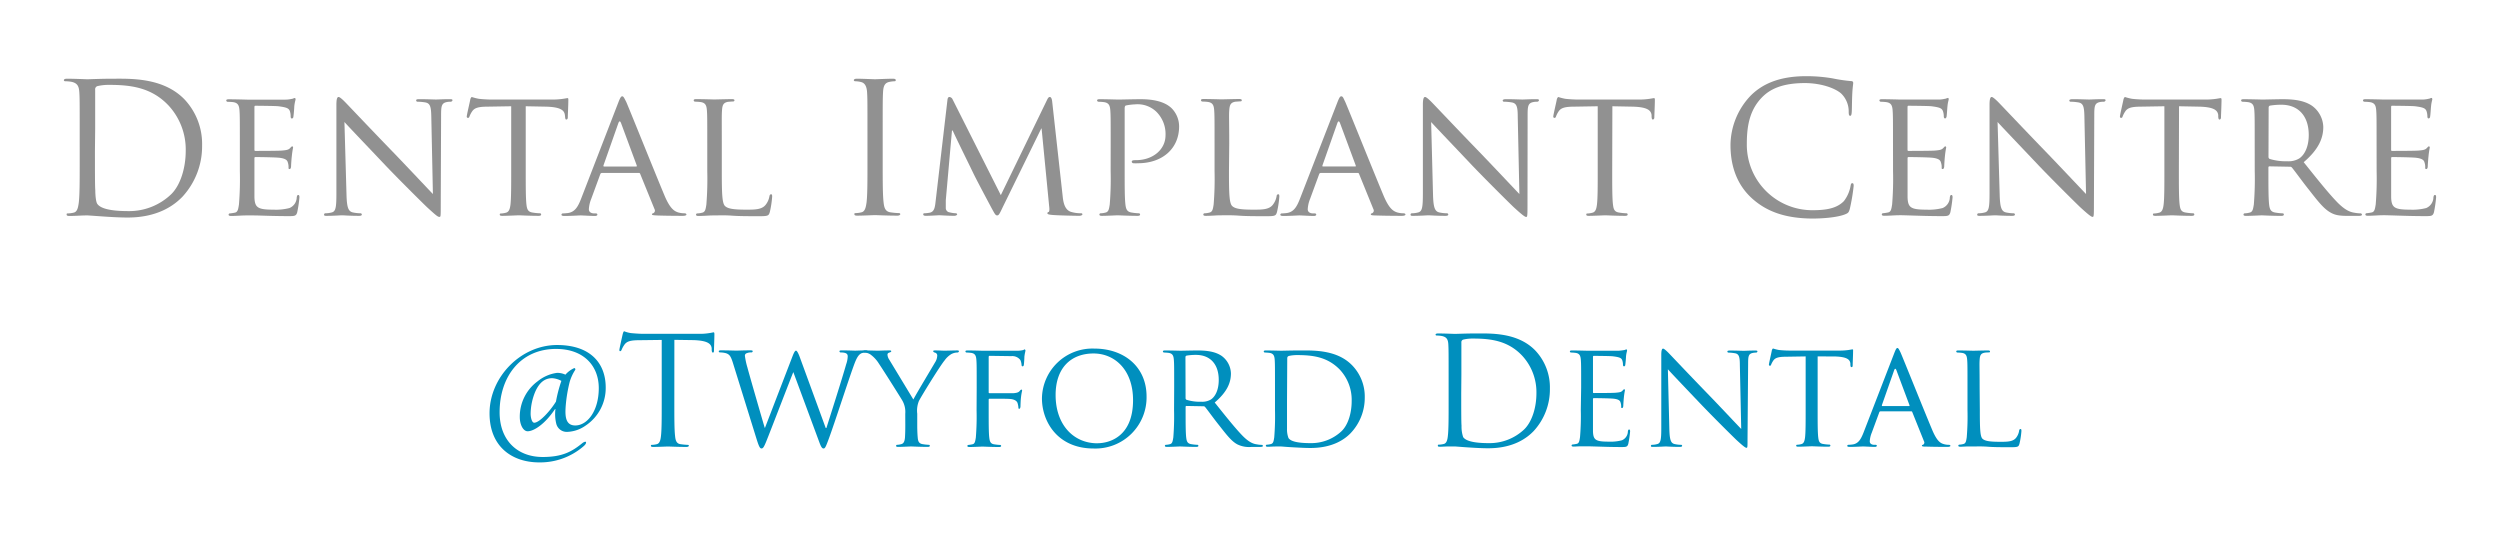 <?xml version="1.0" encoding="utf-8"?>
<svg xmlns="http://www.w3.org/2000/svg" viewBox="0 0 638.3 137.57"><defs><style>.cls-1{fill:#919191;}.cls-2{fill:#008fbe;}.cls-3{fill:none;}</style></defs><title>dental-implant-centre-logo-ns</title><g id="Layer_2" data-name="Layer 2"><g id="Layer_1-2" data-name="Layer 1"><path class="cls-1" d="M20.35,33.53c0-7.23,0-8.53-.1-10s-.46-2.31-2-2.64a8.9,8.9,0,0,0-1.57-.14c-.19,0-.37-.09-.37-.28s.23-.37.74-.37c2.08,0,5,.14,5.23.14.56,0,3.47-.14,6.25-.14,4.59,0,13.06-.41,18.58,5.28a16.59,16.59,0,0,1,4.49,11.77,19,19,0,0,1-5,13.06c-2,2.08-6.16,5.33-14,5.33-2,0-4.44-.14-6.44-.28S22.52,55,22.29,55s-.88,0-1.85.05-2,.09-2.69.09c-.51,0-.74-.09-.74-.37s.09-.28.37-.28a6.64,6.64,0,0,0,1.39-.19c.93-.18,1.16-1.2,1.34-2.54.24-1.95.24-5.61.24-10Zm3.89,5c0,4.91,0,9.17.09,10,0,1.16.14,3,.51,3.52.6.88,2.41,1.85,7.87,1.85a15.5,15.5,0,0,0,11-4.31c2.41-2.36,3.71-6.81,3.71-11.07A16.56,16.56,0,0,0,43,26.9c-4.35-4.58-9.63-5.23-15.14-5.23a12.64,12.64,0,0,0-3,.32.85.85,0,0,0-.56.93c0,1.57,0,6.3,0,9.86Z"/><path class="cls-1" d="M61.24,36.72c0-6.11,0-7.22-.09-8.47s-.33-2-1.67-2.18A12.33,12.33,0,0,0,58.09,26a.39.39,0,0,1-.32-.33c0-.23.18-.32.64-.32,1.86,0,4.5.09,4.73.09s8.8,0,9.72,0,1.53-.19,1.86-.23a2.4,2.4,0,0,1,.55-.19c.14,0,.19.19.19.37s-.23.74-.33,1.86c0,.37-.14,2.13-.23,2.59,0,.19-.18.42-.37.42s-.32-.19-.32-.51A4.44,4.44,0,0,0,74,28.34c-.28-.65-.7-.93-2.92-1.21-.7-.09-5.42-.13-5.88-.13-.19,0-.24.13-.24.41v10.7c0,.28,0,.42.24.42.51,0,5.88,0,6.8-.09s1.58-.14,2-.56c.27-.28.46-.51.6-.51s.23.09.23.32a21.69,21.69,0,0,0-.32,2.18c-.1.79-.19,2.27-.19,2.55s-.09.74-.37.74-.28-.14-.28-.37a3.61,3.61,0,0,0-.18-1.3c-.14-.55-.51-1-2.09-1.2-1.11-.14-5.46-.19-6.16-.19a.25.25,0,0,0-.28.28v3.29c0,1.34,0,5.93,0,6.71.1,2.64.84,3.15,4.87,3.15a13.75,13.75,0,0,0,4.07-.41,3,3,0,0,0,1.86-2.74c.09-.46.18-.6.41-.6s.28.33.28.6a30.9,30.9,0,0,1-.56,3.8c-.27,1-.69,1-2.26,1-3.06,0-5.42-.09-7.09-.14S63.74,55,63.14,55c-.09,0-.88,0-1.76.05s-1.72.09-2.36.09c-.42,0-.65-.09-.65-.33a.31.31,0,0,1,.32-.32,10.79,10.79,0,0,0,1.25-.19c.79-.13.88-.92,1.07-2.08a80.85,80.85,0,0,0,.23-8.52Z"/><path class="cls-1" d="M88.47,49.74c.09,3.24.46,4.21,1.58,4.49a10,10,0,0,0,2,.23.32.32,0,0,1,.33.32c0,.24-.28.33-.74.33-2.32,0-3.94-.14-4.31-.14s-2.09.14-3.94.14c-.42,0-.65,0-.65-.33a.32.32,0,0,1,.33-.32,6.72,6.72,0,0,0,1.67-.23c1-.28,1.15-1.34,1.15-4.91V26.76c0-1.57.23-2,.56-2s1.16.79,1.57,1.21c.65.64,6.58,6.94,12.88,13.43,4,4.17,8.38,8.84,9.63,10.14l-.41-19.73c-.05-2.55-.28-3.43-1.53-3.66a12.78,12.78,0,0,0-2-.18.33.33,0,0,1-.33-.37c0-.24.33-.28.79-.28,1.85,0,3.8.09,4.26.09s1.81-.09,3.47-.09c.42,0,.75,0,.75.28a.47.47,0,0,1-.47.37,4.73,4.73,0,0,0-1,.09c-1.34.28-1.44,1.06-1.44,3.43l-.09,23.06c0,2.6,0,2.83-.32,2.83-.42,0-.84-.33-3.11-2.41-.41-.37-6.3-6.16-10.6-10.65-4.73-5-9.31-9.78-10.56-11.17Z"/><path class="cls-1" d="M134.23,43.67c0,3.8,0,6.9.18,8.52.14,1.16.33,1.9,1.58,2.08a14.15,14.15,0,0,0,1.85.19.29.29,0,0,1,.32.32c0,.19-.18.33-.64.33-2.23,0-4.82-.14-5.05-.14s-3,.14-4.22.14c-.46,0-.65-.09-.65-.33s.1-.27.33-.27a5.55,5.55,0,0,0,1.2-.19c.84-.18,1.07-1,1.21-2.13.18-1.62.18-4.72.18-8.52V27.13l-5.88.1c-2.55,0-3.52.32-4.12,1.25a5.93,5.93,0,0,0-.65,1.25c-.09.32-.23.37-.42.37a.31.31,0,0,1-.28-.33c0-.41.84-3.93.88-4.26s.28-.74.42-.74a13.17,13.17,0,0,0,1.81.46c1.16.14,2.73.19,3.19.19h15.38a19.17,19.17,0,0,0,2.92-.19c.6-.09,1-.18,1.16-.18s.18.23.18.46c0,1.21-.14,4-.14,4.5,0,.32-.18.51-.37.51s-.28-.14-.32-.7l-.05-.42c-.14-1.2-1-2.08-4.91-2.17l-5.09-.1Z"/><path class="cls-1" d="M157.89,26.11c.51-1.29.7-1.52,1-1.52s.55.55,1,1.43c.74,1.67,7.27,17.93,9.77,23.9,1.48,3.52,2.59,4,3.47,4.31a5.93,5.93,0,0,0,1.63.23c.23,0,.5.09.5.32s-.46.33-.92.33-3.61,0-6.44-.09c-.79-.05-1.44-.05-1.44-.28s.1-.19.28-.28a.74.74,0,0,0,.37-1.07l-3.66-9a.32.32,0,0,0-.37-.23h-9.4a.44.44,0,0,0-.42.33l-2.31,6.29a8.21,8.21,0,0,0-.6,2.64c0,.79.69,1.07,1.39,1.07h.37c.32,0,.41.14.41.32s-.23.33-.6.33c-1,0-3.19-.14-3.66-.14s-2.45.14-4.12.14c-.51,0-.79-.09-.79-.33a.36.36,0,0,1,.37-.32c.28,0,.88-.05,1.21-.09,1.85-.23,2.64-1.62,3.42-3.62Zm4.54,16.4c.19,0,.19-.09.14-.28l-4-10.79q-.34-.9-.69,0l-3.8,10.79c-.05.19,0,.28.14.28Z"/><path class="cls-1" d="M184.29,43.76c0,5.79.09,8.15.83,8.85s2.23.92,5.42.92c2.13,0,3.94,0,4.91-1.2a4.73,4.73,0,0,0,1-2.22c.05-.28.19-.51.42-.51s.28.18.28.6a25.32,25.32,0,0,1-.6,3.94c-.28.92-.42,1.06-2.6,1.06-2.91,0-5.18,0-7.08-.14S183.6,55,182.39,55c-.18,0-.88,0-1.67.05s-1.71.09-2.36.09c-.42,0-.65-.09-.65-.33a.32.32,0,0,1,.33-.32,5.41,5.41,0,0,0,1.25-.19c.79-.18.88-.92,1.06-2.08a80.85,80.85,0,0,0,.23-8.52v-7c0-6.11,0-7.22-.09-8.47s-.32-2-1.67-2.18a12,12,0,0,0-1.38-.09.4.4,0,0,1-.33-.33c0-.23.19-.32.65-.32,1.85,0,4.4.09,4.63.09s3.24-.09,4.49-.09c.42,0,.65.09.65.32a.34.34,0,0,1-.32.28c-.28,0-.88.05-1.35.09-1.2.23-1.43.84-1.52,2.23s-.05,2.36-.05,8.47Z"/><path class="cls-1" d="M225.37,41.68c0,4.44,0,8.1.23,10,.14,1.34.42,2.36,1.81,2.54a18.17,18.17,0,0,0,2.08.19c.28,0,.37.14.37.28s-.23.37-.74.37c-2.55,0-5.46-.14-5.7-.14s-3.15.14-4.54.14c-.5,0-.74-.09-.74-.37s.1-.28.37-.28a6.55,6.55,0,0,0,1.39-.19c.93-.18,1.16-1.2,1.35-2.54.23-1.95.23-5.61.23-10V33.53c0-7.23,0-8.53-.1-10s-.55-2.36-1.57-2.59a6,6,0,0,0-1.43-.19c-.19,0-.38-.09-.38-.28s.24-.37.75-.37c1.52,0,4.44.14,4.67.14s3.15-.14,4.54-.14c.51,0,.74.1.74.37s-.18.28-.37.28a7.33,7.33,0,0,0-1.16.14c-1.25.23-1.62,1-1.71,2.64s-.09,2.78-.09,10Z"/><path class="cls-1" d="M271.31,50c.14,1.39.42,3.52,2.09,4.08a8.57,8.57,0,0,0,2.64.37c.18,0,.32.09.32.28s-.37.37-.83.37c-.93,0-5.47-.09-6.95-.23-1-.1-1.16-.23-1.16-.42a.33.33,0,0,1,.28-.32c.23,0,.28-.65.18-1.39l-1.94-19.92h-.09L256,52.93C255.19,54.65,255,55,254.59,55s-.6-.37-1.39-1.81c-1.06-2-3.75-7-4.77-9.12-1.2-2.51-4.49-9.13-5.19-10.75h-.18l-1.58,17.79c0,.6,0,1.34,0,2a1.1,1.1,0,0,0,1,1.11,6.94,6.94,0,0,0,1.58.23c.13,0,.32.14.32.28s-.28.37-.74.37c-1.53,0-3.47-.14-3.8-.14s-2.31.14-3.43.14c-.41,0-.69-.09-.69-.37s.18-.28.42-.28a8.28,8.28,0,0,0,1.2-.14c1.34-.23,1.39-1.67,1.57-3.15l3-25.7c.05-.42.23-.7.46-.7a1,1,0,0,1,.84.6l12.32,24.46,11.85-24.41c.19-.37.37-.65.65-.65s.51.33.6,1.07Z"/><path class="cls-1" d="M283.58,36.72c0-6.11,0-7.22-.09-8.47s-.32-2-1.67-2.18a12.18,12.18,0,0,0-1.39-.09.39.39,0,0,1-.32-.33c0-.23.18-.32.65-.32,1.85,0,4.4.09,4.72.09.88,0,3.94-.09,5.79-.09,5.23,0,7.09,1.62,7.78,2.22a6.61,6.61,0,0,1,2,4.73c0,5.65-4.26,9.4-10.51,9.4a8.93,8.93,0,0,1-1.16,0,.44.44,0,0,1-.42-.37c0-.32.23-.42,1.07-.42,4.4,0,7.55-2.78,7.55-6.34a8,8,0,0,0-2.32-6,6.94,6.94,0,0,0-5.51-1.9,14,14,0,0,0-2.27.28c-.23.05-.33.33-.33.74v16c0,3.8,0,6.9.19,8.52.14,1.16.37,1.9,1.62,2.08a13.79,13.79,0,0,0,1.81.19.31.31,0,0,1,.32.32c0,.19-.18.33-.65.33-2.22,0-4.91-.14-5.09-.14s-2.78.14-4,.14c-.42,0-.65-.09-.65-.33a.31.31,0,0,1,.32-.32,5.33,5.33,0,0,0,1.25-.19c.79-.18.89-.92,1.07-2.08a80.85,80.85,0,0,0,.23-8.52Z"/><path class="cls-1" d="M313.78,43.76c0,5.79.09,8.15.83,8.85s2.22.92,5.42.92c2.13,0,3.94,0,4.91-1.2a4.84,4.84,0,0,0,1-2.22c0-.28.19-.51.42-.51s.28.18.28.6a25.32,25.32,0,0,1-.6,3.94c-.28.92-.42,1.06-2.6,1.06-2.92,0-5.19,0-7.09-.14s-3.24-.09-4.44-.09c-.19,0-.88,0-1.67.05s-1.71.09-2.36.09c-.42,0-.65-.09-.65-.33a.32.32,0,0,1,.33-.32,5.41,5.41,0,0,0,1.25-.19c.78-.18.88-.92,1.06-2.08a80.85,80.85,0,0,0,.23-8.52v-7c0-6.11,0-7.22-.09-8.47s-.32-2-1.67-2.18a12.18,12.18,0,0,0-1.39-.09.39.39,0,0,1-.32-.33c0-.23.18-.32.65-.32,1.85,0,4.4.09,4.63.09s3.24-.09,4.49-.09c.42,0,.65.09.65.32s-.19.28-.32.28-.88.05-1.35.09c-1.2.23-1.43.84-1.53,2.23s0,2.36,0,8.47Z"/><path class="cls-1" d="M341.47,26.11c.51-1.29.7-1.52,1-1.52.42,0,.56.55,1,1.43.74,1.67,7.27,17.93,9.77,23.9,1.48,3.52,2.59,4,3.47,4.31a5.93,5.93,0,0,0,1.63.23c.23,0,.5.09.5.32s-.46.33-.92.33-3.61,0-6.44-.09C350.64,55,350,55,350,54.74s.1-.19.28-.28a.74.74,0,0,0,.37-1.07l-3.66-9a.32.32,0,0,0-.37-.23h-9.4a.44.44,0,0,0-.42.33l-2.31,6.29a8.21,8.21,0,0,0-.6,2.64c0,.79.69,1.07,1.39,1.07h.37c.32,0,.41.14.41.32s-.23.33-.6.33c-1,0-3.19-.14-3.66-.14s-2.45.14-4.12.14c-.51,0-.79-.09-.79-.33a.36.36,0,0,1,.37-.32c.28,0,.88-.05,1.21-.09,1.85-.23,2.64-1.62,3.42-3.62ZM346,42.51c.19,0,.19-.09.14-.28l-4-10.79q-.35-.9-.69,0l-3.8,10.79c-.05.19,0,.28.14.28Z"/><path class="cls-1" d="M365.88,49.74c.09,3.24.46,4.21,1.57,4.49a10,10,0,0,0,2,.23.31.31,0,0,1,.32.32c0,.24-.27.33-.74.33-2.31,0-3.93-.14-4.3-.14s-2.09.14-3.94.14c-.42,0-.65,0-.65-.33a.32.32,0,0,1,.33-.32,6.6,6.6,0,0,0,1.66-.23c1-.28,1.16-1.34,1.16-4.91V26.76c0-1.57.23-2,.56-2s1.15.79,1.57,1.21c.65.64,6.58,6.94,12.88,13.43,4,4.17,8.38,8.84,9.63,10.14l-.42-19.73c0-2.55-.27-3.43-1.52-3.66a12.88,12.88,0,0,0-2-.18c-.28,0-.32-.24-.32-.37s.32-.28.79-.28c1.85,0,3.79.09,4.26.09s1.8-.09,3.47-.09c.42,0,.74,0,.74.28a.46.46,0,0,1-.46.37,4.68,4.68,0,0,0-1,.09c-1.35.28-1.44,1.06-1.44,3.43L390,52.56c0,2.6-.05,2.83-.33,2.83s-.83-.33-3.1-2.41c-.42-.37-6.3-6.16-10.61-10.65-4.72-5-9.31-9.78-10.56-11.17Z"/><path class="cls-1" d="M411.63,43.67c0,3.8,0,6.9.19,8.52.14,1.16.32,1.9,1.57,2.08a14.46,14.46,0,0,0,1.86.19.29.29,0,0,1,.32.32c0,.19-.18.33-.65.33-2.22,0-4.81-.14-5.05-.14s-3,.14-4.21.14c-.46,0-.65-.09-.65-.33s.09-.27.33-.27a5.55,5.55,0,0,0,1.2-.19c.83-.18,1.06-1,1.2-2.13.19-1.62.19-4.72.19-8.52V27.13l-5.88.1c-2.55,0-3.52.32-4.13,1.25a6.23,6.23,0,0,0-.64,1.25c-.1.32-.24.37-.42.37a.31.31,0,0,1-.28-.33c0-.41.84-3.93.88-4.26s.28-.74.42-.74a12.83,12.83,0,0,0,1.8.46c1.16.14,2.74.19,3.2.19h15.38a18.91,18.91,0,0,0,2.91-.19c.61-.09,1-.18,1.16-.18s.19.23.19.46c0,1.21-.14,4-.14,4.5,0,.32-.19.51-.37.51s-.28-.14-.33-.7l0-.42c-.14-1.2-1-2.08-4.91-2.17l-5.1-.1Z"/><path class="cls-1" d="M447.43,50.75c-4.49-4-5.6-9.3-5.6-13.7A18.46,18.46,0,0,1,447,24.4c2.78-2.78,7-4.95,14.12-4.95a39.4,39.4,0,0,1,6.72.55,40.65,40.65,0,0,0,4.72.7c.51,0,.6.23.6.51s-.14.92-.23,2.59-.09,4.07-.14,4.77-.14,1-.41,1-.37-.32-.37-1a6.36,6.36,0,0,0-1.95-4.72c-1.62-1.39-5.19-2.64-9.26-2.64-6.16,0-9,1.8-10.66,3.38C446.78,27.83,446,32,446,36.67a16.72,16.72,0,0,0,16.72,17c3.47,0,6.2-.42,8.06-2.32a8.87,8.87,0,0,0,1.71-3.89c.09-.51.18-.69.46-.69s.33.32.33.69a49,49,0,0,1-1,5.93c-.28.88-.37,1-1.21,1.34-1.85.74-5.37,1.07-8.33,1.07C455.77,55.76,451.09,54,447.43,50.75Z"/><path class="cls-1" d="M483.32,36.72c0-6.11,0-7.22-.09-8.47s-.32-2-1.67-2.18a12.15,12.15,0,0,0-1.38-.09.4.4,0,0,1-.33-.33c0-.23.19-.32.65-.32,1.85,0,4.49.09,4.72.09s8.8,0,9.73,0,1.53-.19,1.85-.23a2.47,2.47,0,0,1,.56-.19c.14,0,.18.19.18.37s-.23.74-.32,1.86c-.05.37-.14,2.13-.23,2.59-.05.19-.19.42-.37.42s-.33-.19-.33-.51a4.16,4.16,0,0,0-.23-1.39c-.28-.65-.69-.93-2.92-1.21-.69-.09-5.42-.13-5.88-.13-.18,0-.23.13-.23.41v10.7c0,.28,0,.42.23.42.51,0,5.88,0,6.81-.09s1.57-.14,2-.56.46-.51.6-.51.23.09.23.32a21.69,21.69,0,0,0-.32,2.18c-.09.79-.18,2.27-.18,2.55s-.1.74-.38.74-.27-.14-.27-.37a3.43,3.43,0,0,0-.19-1.3c-.14-.55-.51-1-2.08-1.2-1.11-.14-5.47-.19-6.16-.19a.25.25,0,0,0-.28.28v3.29c0,1.34,0,5.93,0,6.71.09,2.64.83,3.15,4.86,3.15a13.81,13.81,0,0,0,4.08-.41,3,3,0,0,0,1.85-2.74c.09-.46.19-.6.42-.6s.28.33.28.6a33,33,0,0,1-.56,3.8c-.28,1-.69,1-2.27,1-3.06,0-5.42-.09-7.09-.14s-2.78-.09-3.38-.09c-.09,0-.88,0-1.76.05s-1.71.09-2.36.09c-.42,0-.65-.09-.65-.33a.32.32,0,0,1,.33-.32,10.79,10.79,0,0,0,1.25-.19c.78-.13.88-.92,1.06-2.08a80.85,80.85,0,0,0,.23-8.52Z"/><path class="cls-1" d="M510.56,49.74c.09,3.24.46,4.21,1.57,4.49a10,10,0,0,0,2,.23.32.32,0,0,1,.32.32c0,.24-.28.33-.74.33-2.31,0-3.94-.14-4.31-.14s-2.08.14-3.93.14c-.42,0-.65,0-.65-.33a.32.32,0,0,1,.32-.32,6.61,6.61,0,0,0,1.67-.23c1-.28,1.16-1.34,1.16-4.91V26.76c0-1.57.23-2,.55-2s1.16.79,1.58,1.21c.65.64,6.58,6.94,12.87,13.43,4,4.17,8.39,8.84,9.64,10.14l-.42-19.73c-.05-2.55-.28-3.43-1.53-3.66a12.68,12.68,0,0,0-2-.18c-.28,0-.32-.24-.32-.37s.32-.28.78-.28c1.86,0,3.8.09,4.27.09s1.8-.09,3.47-.09c.42,0,.74,0,.74.28a.47.47,0,0,1-.46.37,4.81,4.81,0,0,0-1,.09c-1.34.28-1.43,1.06-1.43,3.43l-.09,23.06c0,2.6-.05,2.83-.33,2.83s-.83-.33-3.1-2.41c-.42-.37-6.3-6.16-10.61-10.65-4.72-5-9.31-9.78-10.56-11.17Z"/><path class="cls-1" d="M556.31,43.67c0,3.8,0,6.9.19,8.52.14,1.16.32,1.9,1.57,2.08a14.32,14.32,0,0,0,1.85.19.29.29,0,0,1,.33.32c0,.19-.19.33-.65.33-2.22,0-4.82-.14-5.05-.14s-3,.14-4.21.14c-.47,0-.65-.09-.65-.33s.09-.27.32-.27a5.64,5.64,0,0,0,1.21-.19c.83-.18,1.06-1,1.2-2.13.19-1.62.19-4.72.19-8.52V27.13l-5.89.1c-2.54,0-3.52.32-4.12,1.25a6.49,6.49,0,0,0-.65,1.25c-.09.32-.23.37-.41.37a.3.3,0,0,1-.28-.33c0-.41.83-3.93.88-4.26s.28-.74.42-.74a12.41,12.41,0,0,0,1.8.46c1.16.14,2.73.19,3.2.19h15.37a19.06,19.06,0,0,0,2.92-.19c.61-.09,1-.18,1.16-.18s.19.23.19.46c0,1.21-.14,4-.14,4.5,0,.32-.19.51-.37.51s-.28-.14-.33-.7l0-.42c-.14-1.2-1-2.08-4.91-2.17l-5.1-.1Z"/><path class="cls-1" d="M575.67,36.72c0-6.11,0-7.22-.09-8.47s-.33-2-1.67-2.18a12.33,12.33,0,0,0-1.39-.09.39.39,0,0,1-.32-.33c0-.23.18-.32.64-.32,1.86,0,4.59.09,4.82.09.42,0,3.84-.09,5.09-.09,2.6,0,5.47.23,7.6,1.71a6.9,6.9,0,0,1,2.83,5.37c0,2.92-1.21,5.75-5,9,3.34,4.17,6.16,7.73,8.53,10.19,2.17,2.22,3.52,2.59,4.53,2.73a7.5,7.5,0,0,0,1.44.14.36.36,0,0,1,.37.32c0,.24-.23.33-1,.33h-2.55c-2.31,0-3.33-.23-4.35-.79-1.76-.93-3.24-2.82-5.56-5.79-1.71-2.13-3.52-4.68-4.4-5.74a.62.62,0,0,0-.56-.23l-5.18-.1c-.19,0-.28.1-.28.33v.93c0,3.79,0,6.85.18,8.47.14,1.16.37,1.9,1.63,2.08a13.49,13.49,0,0,0,1.8.19.29.29,0,0,1,.33.32c0,.19-.19.33-.65.33-2.23,0-4.82-.14-5-.14s-2.77.14-4,.14c-.42,0-.65-.09-.65-.33a.31.31,0,0,1,.32-.32,5.41,5.41,0,0,0,1.25-.19c.79-.18.88-.92,1.07-2.08a80.85,80.85,0,0,0,.23-8.52Zm3.52,3.34a.58.58,0,0,0,.28.51,13.9,13.9,0,0,0,4.49.6,5.31,5.31,0,0,0,3.06-.7c1.39-.92,2.45-3,2.45-6,0-4.91-2.69-7.73-7-7.73a18.24,18.24,0,0,0-2.92.23.5.5,0,0,0-.32.46Z"/><path class="cls-1" d="M606.79,36.72c0-6.11,0-7.22-.09-8.47s-.33-2-1.67-2.18a12.18,12.18,0,0,0-1.39-.09.39.39,0,0,1-.32-.33c0-.23.18-.32.65-.32,1.85,0,4.49.09,4.72.09s8.8,0,9.73,0,1.53-.19,1.85-.23a2.4,2.4,0,0,1,.55-.19c.14,0,.19.19.19.37s-.23.74-.32,1.86c-.05.37-.14,2.13-.24,2.59,0,.19-.18.42-.37.42s-.32-.19-.32-.51a4.44,4.44,0,0,0-.23-1.39c-.28-.65-.7-.93-2.92-1.21-.69-.09-5.42-.13-5.88-.13-.19,0-.23.13-.23.41v10.7c0,.28,0,.42.23.42.51,0,5.88,0,6.81-.09s1.57-.14,2-.56.46-.51.6-.51.23.09.23.32a21.69,21.69,0,0,0-.32,2.18c-.09.79-.19,2.27-.19,2.55s-.09.74-.37.74-.28-.14-.28-.37a3.61,3.61,0,0,0-.18-1.3c-.14-.55-.51-1-2.09-1.2-1.11-.14-5.46-.19-6.16-.19-.23,0-.27.14-.27.28v3.29c0,1.34,0,5.93,0,6.71.09,2.64.83,3.15,4.86,3.15a13.85,13.85,0,0,0,4.08-.41,3,3,0,0,0,1.85-2.74c.09-.46.18-.6.42-.6s.27.33.27.6a32.62,32.62,0,0,1-.55,3.8c-.28,1-.7,1-2.27,1-3.06,0-5.42-.09-7.09-.14s-2.78-.09-3.38-.09c-.09,0-.88,0-1.76.05s-1.71.09-2.36.09c-.42,0-.65-.09-.65-.33a.31.31,0,0,1,.32-.32,10.79,10.79,0,0,0,1.25-.19c.79-.13.88-.92,1.07-2.08a80.85,80.85,0,0,0,.23-8.52Z"/><path class="cls-2" d="M149.52,108.66a8.66,8.66,0,0,1-4.79,1.61,2.75,2.75,0,0,1-2.68-2,10.2,10.2,0,0,1-.23-3.83l-.11,0c-2.53,3.79-5.37,5.67-7,5.67-1.11,0-2-1.65-2-3.64a11.21,11.21,0,0,1,4.56-9.12,10,10,0,0,1,4.94-2.15,4.86,4.86,0,0,1,2.15.46A6.66,6.66,0,0,1,146.57,94c.23-.08.38.19.31.42a11.41,11.41,0,0,0-1.42,3.06,37.47,37.47,0,0,0-1,5.87c-.23,2.72-.19,5.28,2.42,5.28,3.06,0,6-3.68,6-9.54,0-5.55-3.71-10-10.92-10-9,0-14.4,7-14.4,16.17,0,7.2,4.56,11.42,11,11.42,5.09,0,7.5-1.42,10.07-3.49.61-.5,1-.46,1-.27s0,.46-.62,1a16.91,16.91,0,0,1-11.34,4.14c-6.86,0-12.68-3.95-12.68-12.53,0-9.27,8-17.44,17.24-17.44,8.39,0,12.42,4.53,12.42,10.85A11.5,11.5,0,0,1,149.52,108.66ZM141,96.56c-1.88,0-3.3,1.07-4.37,3.52a15.08,15.08,0,0,0-1.15,5.52c0,1,.31,2.33.92,2.33,1.38,0,4.21-3.18,5.55-5.4a35.27,35.27,0,0,1,1.38-5.28A5.64,5.64,0,0,0,141,96.56Z"/><path class="cls-2" d="M172.17,103c0,3.68,0,6.71.19,8.32.11,1.11.34,2,1.49,2.1a16.15,16.15,0,0,0,1.72.16c.24,0,.31.11.31.23s-.19.3-.61.3c-2.11,0-4.52-.11-4.71-.11s-2.61.11-3.76.11c-.42,0-.61-.07-.61-.3s.08-.23.3-.23a5.59,5.59,0,0,0,1.15-.16c.77-.15,1-1,1.12-2.1.19-1.61.19-4.64.19-8.32V86.79l-5.67.07c-2.38,0-3.3.31-3.91,1.23a6.35,6.35,0,0,0-.65,1.19c-.12.3-.23.38-.39.38s-.19-.12-.19-.35.77-3.67.85-4,.23-.73.38-.73a7.35,7.35,0,0,0,1.68.46c1.12.12,2.57.19,3,.19h14.37a14.89,14.89,0,0,0,2.72-.19c.57-.08.92-.19,1.07-.19s.19.23.19.46c0,1.15-.11,3.79-.11,4.21s-.12.5-.27.5-.27-.11-.31-.65l0-.42c-.11-1.15-1-2-4.71-2.11l-4.82-.07Z"/><path class="cls-2" d="M210.82,109.27H211c.84-2.68,3.87-12.1,5.05-16.28a6.73,6.73,0,0,0,.39-2c0-.57-.27-1-1.8-1a.32.32,0,0,1-.31-.3c0-.16.15-.23.57-.23,1.73,0,3.15.07,3.45.07s1.69-.07,2.72-.07c.31,0,.46.07.46.19a.3.3,0,0,1-.3.34,5.26,5.26,0,0,0-1.15.16c-1,.34-1.54,1.64-2.19,3.45-1.49,4.13-4.83,14.48-6.17,18.12-.88,2.41-1.07,2.79-1.45,2.79s-.65-.42-1.11-1.68L202.55,95c-1.15,2.84-5.71,14.75-6.94,17.78-.57,1.38-.8,1.72-1.18,1.72s-.62-.34-1.31-2.56l-6-19.31c-.54-1.73-.89-2.15-1.77-2.45a6.09,6.09,0,0,0-1.53-.2.3.3,0,0,1-.31-.3c0-.16.23-.23.54-.23,1.76,0,3.64.07,4,.07s1.83-.07,3.52-.07c.46,0,.61.07.61.23a.33.33,0,0,1-.34.3,2.72,2.72,0,0,0-1.19.2.64.64,0,0,0-.46.68,19,19,0,0,0,.65,3c.54,2.07,4,14,4.41,15.36h.07l7-18.19c.5-1.31.73-1.5.92-1.5s.5.42.92,1.54Z"/><path class="cls-2" d="M231.13,105.64a5.8,5.8,0,0,0-.73-3.34c-.27-.5-4.83-7.74-6-9.46a8.24,8.24,0,0,0-2.22-2.38,3.42,3.42,0,0,0-1.42-.46.33.33,0,0,1-.34-.3c0-.16.11-.23.42-.23.65,0,3.18.07,3.33.07s1.61-.07,2.92-.07c.38,0,.46.07.46.23s-.23.23-.54.34-.42.27-.42.54a2.65,2.65,0,0,0,.46,1.26L233.2,102c.69-1.38,4.9-8.36,5.51-9.43a3.39,3.39,0,0,0,.58-1.69.75.75,0,0,0-.54-.84c-.3-.07-.49-.23-.49-.38s.19-.19.53-.19c.88,0,2.07.07,2.34.07s2.64-.07,3.29-.07c.23,0,.42.07.42.19a.39.39,0,0,1-.42.34,3.45,3.45,0,0,0-1.57.43,5.81,5.81,0,0,0-1.68,1.6c-1.11,1.31-5.87,9-6.55,10.35a6.47,6.47,0,0,0-.43,3.26v2.79c0,.54,0,1.92.12,3.26.08,1,.31,1.57,1.3,1.72a12.46,12.46,0,0,0,1.53.16.25.25,0,0,1,.27.26c0,.16-.19.27-.53.27-1.88,0-4.07-.11-4.26-.11s-2.3.11-3.29.11c-.38,0-.54-.07-.54-.27a.26.26,0,0,1,.27-.26,4.34,4.34,0,0,0,1-.16c.69-.15.92-.76,1-1.72.08-1.34.08-2.72.08-3.26Z"/><path class="cls-2" d="M249.37,98.89c0-5,0-6-.08-7s-.27-1.65-1.38-1.8a10.38,10.38,0,0,0-1.15-.08.33.33,0,0,1-.27-.26c0-.2.16-.27.54-.27,1.53,0,3.64.07,3.83.07.65,0,8,0,8.74,0a6.28,6.28,0,0,0,1.53-.15c.19,0,.34-.19.46-.19s.23.15.23.31-.16.61-.27,1.53c0,.3-.08,1.76-.15,2.14,0,.16-.16.35-.31.35s-.27-.15-.27-.38a3.57,3.57,0,0,0-.3-1.23,2.56,2.56,0,0,0-2.3-1l-5.52-.08c-.19,0-.27.08-.27.35v8.89c0,.19,0,.3.23.3l4.6,0c.57,0,1.07,0,1.53,0,.81-.08,1.27-.19,1.57-.58.16-.19.31-.34.42-.34s.19.11.19.27a14.28,14.28,0,0,0-.3,1.8c-.08.65-.12,2-.12,2.18s-.07.65-.3.65-.23-.15-.23-.3a4.8,4.8,0,0,0-.23-1.19c-.16-.46-.69-.88-1.73-1-.84-.11-4.82-.07-5.4-.07-.19,0-.23.07-.23.3v2.61c0,3.22,0,5.78.15,7,.12,1,.31,1.57,1.23,1.72a13.3,13.3,0,0,0,1.53.16.26.26,0,0,1,.27.26c0,.16-.15.27-.54.27-1.87,0-4.06-.11-4.21-.11s-2.3.11-3.33.11c-.35,0-.54-.07-.54-.27a.26.26,0,0,1,.27-.26,8.83,8.83,0,0,0,1-.16c.65-.11.73-.76.89-1.72a67.05,67.05,0,0,0,.19-7Z"/><path class="cls-2" d="M279.4,89c7.59,0,13.34,4.63,13.34,12.22a13.05,13.05,0,0,1-13.53,13.29c-9.23,0-13.18-6.93-13.18-12.79A12.9,12.9,0,0,1,279.4,89Zm.77,24.17c3,0,9.12-1.61,9.12-11,0-7.82-4.75-11.92-10.08-11.92-5.63,0-9.69,3.53-9.69,10.62C269.52,108.43,274.08,113.18,280.17,113.18Z"/><path class="cls-2" d="M299.79,98.89c0-5,0-6-.08-7s-.27-1.65-1.38-1.8a10.38,10.38,0,0,0-1.15-.08.33.33,0,0,1-.27-.26c0-.2.16-.27.54-.27,1.53,0,3.79.07,4,.07s3.18-.07,4.21-.07c2.14,0,4.52.19,6.28,1.41a5.72,5.72,0,0,1,2.34,4.45c0,2.41-1,4.75-4.14,7.43,2.76,3.45,5.1,6.4,7.05,8.43,1.8,1.84,2.91,2.15,3.76,2.26a5.89,5.89,0,0,0,1.18.12.29.29,0,0,1,.31.26c0,.2-.19.27-.8.27h-2.11a6.77,6.77,0,0,1-3.6-.65c-1.46-.77-2.68-2.34-4.6-4.79-1.42-1.76-2.91-3.87-3.64-4.75a.52.52,0,0,0-.46-.19l-4.29-.08c-.15,0-.23.08-.23.27v.77c0,3.14,0,5.67.15,7,.12,1,.31,1.57,1.34,1.72a11.86,11.86,0,0,0,1.5.16.24.24,0,0,1,.27.26c0,.16-.16.27-.54.27-1.84,0-4-.11-4.14-.11s-2.3.11-3.33.11c-.35,0-.54-.07-.54-.27a.26.26,0,0,1,.27-.26,4.68,4.68,0,0,0,1-.16c.65-.15.72-.76.88-1.72a67.05,67.05,0,0,0,.19-7Zm2.91,2.76a.48.48,0,0,0,.23.42,11.37,11.37,0,0,0,3.72.5,4.4,4.4,0,0,0,2.52-.57c1.15-.77,2-2.49,2-5,0-4.06-2.22-6.39-5.82-6.39a14.33,14.33,0,0,0-2.41.19.4.4,0,0,0-.27.38Z"/><path class="cls-2" d="M325.53,98.89c0-5,0-6-.07-7s-.27-1.65-1.38-1.8a10.38,10.38,0,0,0-1.15-.08.32.32,0,0,1-.27-.26c0-.2.15-.27.54-.27,1.53,0,3.71.07,3.91.07.38,0,2.52-.07,4.52-.07,3.37,0,9.54-.31,13.52,3.71a11.44,11.44,0,0,1,3.3,8.28,13.09,13.09,0,0,1-3.64,9.16c-1.46,1.49-4.49,3.75-10.23,3.75-1.46,0-3.26-.11-4.72-.19s-2.6-.19-2.75-.19-.69,0-1.38,0-1.5.07-2,.07c-.35,0-.54-.07-.54-.27a.26.26,0,0,1,.27-.26,4.6,4.6,0,0,0,1-.16c.65-.15.73-.76.88-1.72a67.05,67.05,0,0,0,.19-7Zm3.07,3.53c0,3.45,0,6.47,0,7.09a6.12,6.12,0,0,0,.38,2.33c.42.62,1.61,1.3,5.59,1.3a11.29,11.29,0,0,0,7.9-3c1.76-1.64,2.64-4.75,2.64-7.73A11.31,11.31,0,0,0,342,94.29c-3.18-3.21-6.9-3.63-10.92-3.63a9.41,9.41,0,0,0-2,.22c-.31.12-.42.27-.42.66Z"/><path class="cls-2" d="M369.86,96.25c0-6,0-7-.07-8.28s-.39-1.91-1.65-2.18a6.91,6.91,0,0,0-1.3-.12c-.16,0-.31-.07-.31-.23s.19-.3.61-.3c1.73,0,4.14.11,4.33.11.46,0,2.88-.11,5.17-.11,3.8,0,10.81-.35,15.37,4.37a13.7,13.7,0,0,1,3.71,9.73,15.69,15.69,0,0,1-4.13,10.8c-1.65,1.73-5.1,4.41-11.61,4.41-1.65,0-3.68-.12-5.33-.23s-3-.23-3.18-.23-.72,0-1.53,0-1.65.07-2.22.07-.61-.07-.61-.3.07-.23.3-.23a5.59,5.59,0,0,0,1.15-.16c.77-.15,1-1,1.11-2.1.19-1.61.19-4.64.19-8.32Zm3.22,4.14c0,4.06,0,7.58.08,8.31a8.3,8.3,0,0,0,.42,2.91c.5.73,2,1.53,6.51,1.53a12.85,12.85,0,0,0,9.12-3.56c2-2,3.07-5.63,3.07-9.16a13.71,13.71,0,0,0-3.68-9.65c-3.6-3.79-8-4.33-12.53-4.33a10.38,10.38,0,0,0-2.49.27.7.7,0,0,0-.46.77c0,1.3,0,5.21,0,8.16Z"/><path class="cls-2" d="M403.7,98.89c0-5,0-6-.08-7s-.27-1.65-1.38-1.8a10.38,10.38,0,0,0-1.15-.08.33.33,0,0,1-.27-.26c0-.2.16-.27.54-.27,1.53,0,3.72.07,3.91.07s7.28,0,8,0a13.19,13.19,0,0,0,1.53-.19,2.24,2.24,0,0,1,.46-.15c.12,0,.16.15.16.31s-.19.61-.27,1.53c0,.3-.12,1.76-.19,2.14,0,.16-.16.35-.31.35s-.27-.15-.27-.42a3.64,3.64,0,0,0-.19-1.15c-.23-.54-.57-.77-2.41-1-.58-.08-4.49-.11-4.87-.11-.15,0-.19.11-.19.34V100c0,.23,0,.35.19.35.42,0,4.87,0,5.63-.08s1.31-.11,1.65-.46.38-.42.5-.42.19.08.19.27a18.07,18.07,0,0,0-.27,1.8c-.07.65-.15,1.88-.15,2.1s-.08.62-.31.62-.23-.12-.23-.31a2.92,2.92,0,0,0-.15-1.07c-.11-.46-.42-.84-1.72-1-.92-.11-4.52-.15-5.1-.15-.19,0-.23.11-.23.23v2.72c0,1.11,0,4.9,0,5.55.08,2.19.69,2.61,4,2.61a11.37,11.37,0,0,0,3.37-.34,2.48,2.48,0,0,0,1.54-2.27c.07-.38.15-.49.34-.49s.23.26.23.49a27.46,27.46,0,0,1-.46,3.15c-.23.84-.57.84-1.87.84-2.53,0-4.49-.08-5.87-.12s-2.3-.07-2.79-.07c-.08,0-.73,0-1.46,0s-1.42.07-1.95.07c-.35,0-.54-.07-.54-.27a.26.26,0,0,1,.27-.26,9.17,9.17,0,0,0,1-.16c.65-.11.73-.76.88-1.72a63.72,63.72,0,0,0,.2-7Z"/><path class="cls-2" d="M426.22,109.66c.08,2.68.39,3.48,1.31,3.71a7.67,7.67,0,0,0,1.68.2.25.25,0,0,1,.27.26c0,.2-.23.27-.61.27-1.92,0-3.26-.11-3.57-.11s-1.72.11-3.25.11c-.35,0-.54,0-.54-.27a.26.26,0,0,1,.27-.26,5.1,5.1,0,0,0,1.38-.2c.84-.23,1-1.11,1-4.06V90.66c0-1.31.19-1.65.46-1.65s.95.65,1.3,1c.54.54,5.44,5.75,10.65,11.11,3.33,3.45,6.93,7.32,8,8.4l-.35-16.33c0-2.1-.23-2.83-1.26-3a10.33,10.33,0,0,0-1.65-.16.27.27,0,0,1-.27-.3c0-.19.27-.23.66-.23,1.53,0,3.14.07,3.52.07s1.49-.07,2.87-.07c.35,0,.62,0,.62.23a.39.39,0,0,1-.39.3,3.63,3.63,0,0,0-.8.08c-1.11.23-1.19.88-1.19,2.84L446.18,112c0,2.14,0,2.33-.26,2.33s-.69-.27-2.57-2c-.34-.31-5.21-5.1-8.77-8.81-3.91-4.1-7.71-8.09-8.74-9.24Z"/><path class="cls-2" d="M464.08,104.64c0,3.14,0,5.71.15,7,.12,1,.27,1.57,1.3,1.72a12.41,12.41,0,0,0,1.54.16.23.23,0,0,1,.26.26c0,.16-.15.27-.53.27-1.84,0-4-.11-4.18-.11s-2.49.11-3.48.11c-.39,0-.54-.07-.54-.27a.24.24,0,0,1,.27-.23,4.24,4.24,0,0,0,1-.15c.69-.15.88-.8,1-1.76.15-1.34.15-3.91.15-7V91l-4.86.08c-2.11,0-2.91.27-3.41,1a5.41,5.41,0,0,0-.54,1c-.08.27-.19.3-.34.3a.25.25,0,0,1-.23-.26c0-.35.69-3.26.72-3.53s.23-.61.35-.61a10.92,10.92,0,0,0,1.49.38,26.12,26.12,0,0,0,2.65.15h12.72a16.37,16.37,0,0,0,2.41-.15c.5-.08.8-.15,1-.15s.15.19.15.38c0,1-.11,3.33-.11,3.72s-.16.42-.31.42-.23-.12-.27-.58l0-.34c-.11-1-.84-1.72-4.06-1.8L464.08,91Z"/><path class="cls-2" d="M483.66,90.12c.42-1.07.57-1.27.8-1.27s.46.46.81,1.19c.61,1.38,6,14.83,8.08,19.77,1.23,2.91,2.14,3.33,2.87,3.56a4.52,4.52,0,0,0,1.34.2c.19,0,.42.07.42.26s-.38.27-.76.27-3,0-5.33-.07c-.65,0-1.18,0-1.18-.23s.07-.16.23-.23a.62.62,0,0,0,.3-.89l-3-7.47a.27.27,0,0,0-.31-.19h-7.78a.35.35,0,0,0-.34.27l-1.92,5.21a6.69,6.69,0,0,0-.5,2.18c0,.66.58.89,1.15.89h.31c.27,0,.34.11.34.26s-.19.27-.49.27c-.81,0-2.65-.11-3-.11s-2,.11-3.41.11c-.42,0-.65-.07-.65-.27a.29.29,0,0,1,.3-.26,9.14,9.14,0,0,0,1-.08c1.53-.19,2.18-1.34,2.84-3Zm3.75,13.56c.15,0,.15-.08.12-.23l-3.34-8.93q-.29-.73-.57,0l-3.14,8.93c0,.15,0,.23.11.23Z"/><path class="cls-2" d="M505.49,104.72c0,4.79.08,6.74.69,7.31s1.84.77,4.49.77c1.76,0,3.25,0,4.06-1a3.88,3.88,0,0,0,.8-1.84c0-.23.16-.42.35-.42s.23.16.23.5a20.38,20.38,0,0,1-.5,3.26c-.23.76-.35.88-2.15.88-2.41,0-4.29,0-5.86-.12s-2.68-.07-3.68-.07c-.15,0-.72,0-1.38,0s-1.41.07-2,.07c-.34,0-.54-.07-.54-.27a.26.26,0,0,1,.27-.26,4.68,4.68,0,0,0,1-.16c.65-.15.73-.76.88-1.72a67.05,67.05,0,0,0,.19-7V98.89c0-5,0-6-.08-7s-.26-1.65-1.38-1.8a10.21,10.21,0,0,0-1.15-.08.32.32,0,0,1-.26-.26c0-.2.15-.27.53-.27,1.54,0,3.64.07,3.83.07s2.69-.07,3.72-.07c.35,0,.54.07.54.27s-.16.23-.27.23-.73,0-1.11.07c-1,.19-1.19.69-1.27,1.84s0,2,0,7Z"/><rect class="cls-3" width="638.3" height="137.57"/></g></g></svg>